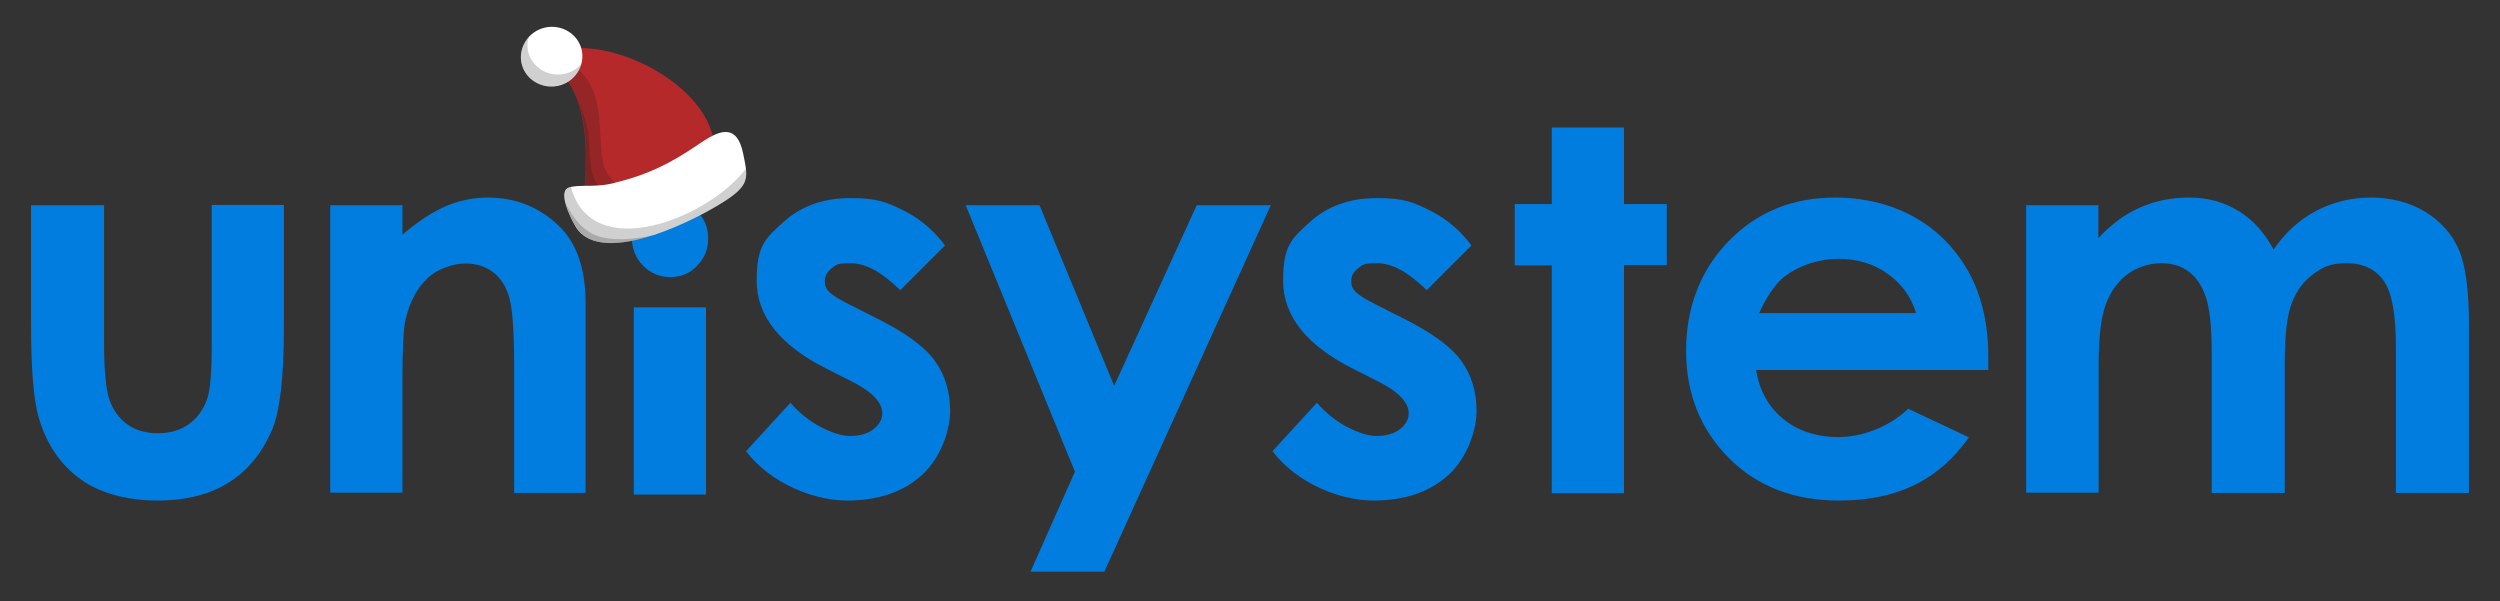 <svg xmlns="http://www.w3.org/2000/svg" xmlns:xlink="http://www.w3.org/1999/xlink" id="a" x="0px" y="0px" viewBox="0 0 917.5 220.7" style="enable-background:new 0 0 917.5 220.7;" xml:space="preserve"><rect x="0" y="0" width="917.5" height="220.7" fill="#333333" stroke="none"/><style type="text/css">	.st0{fill:#007DDF;}	.st1{fill-rule:evenodd;clip-rule:evenodd;fill:#B5292A;}	.st2{opacity:0.2;fill-rule:evenodd;clip-rule:evenodd;fill:#181714;enable-background:new    ;}	.st3{fill-rule:evenodd;clip-rule:evenodd;fill:#FFFFFF;}</style><g>	<path class="st0" d="M11.4,75.3h26.8v50.9c0,9.9,0.7,16.8,2,20.6c1.4,3.9,3.6,6.8,6.6,9c3,2.1,6.7,3.2,11.1,3.2s8.2-1.1,11.2-3.2  c3.1-2.1,5.4-5.2,6.9-9.3c1.1-3,1.7-9.6,1.7-19.5V75.2h26.5V120c0,18.5-1.5,31.1-4.4,37.9c-3.6,8.3-8.8,14.7-15.7,19.1  c-6.9,4.4-15.7,6.7-26.4,6.7s-21-2.6-28.1-7.8c-7.2-5.2-12.2-12.4-15.1-21.7c-2.1-6.4-3.1-18.1-3.1-35L11.4,75.3L11.4,75.3z"></path>	<path class="st0" d="M121.2,75.3h26.5v10.8c6-5.1,11.5-8.6,16.3-10.6c4.9-2,9.9-3,15-3c10.5,0,19.4,3.7,26.7,11  c6.1,6.2,9.2,15.4,9.2,27.6v69.8h-26.2v-46.3c0-12.6-0.6-21-1.7-25.1s-3.1-7.3-5.9-9.5s-6.3-3.3-10.4-3.3s-10,1.8-13.8,5.4  c-3.8,3.6-6.5,8.6-8,14.9c-0.8,3.3-1.2,10.4-1.2,21.4v42.4h-26.5V75.1L121.2,75.3z"></path>	<path class="st0" d="M232.6,112.8h26.5v68.7h-26.5V112.8z M245.9,73.3c3.9,0,7.2,1.4,9.9,4.2c2.8,2.8,4.1,6.1,4.1,10.1  s-1.4,7.2-4.1,10s-6,4.1-9.8,4.1s-7.3-1.4-10-4.2c-2.9-3-4.3-6.7-4.1-11c0.1-3,1.3-5.9,3.3-8.2C238.1,75,241.7,73.3,245.9,73.3"></path>	<path class="st0" d="M346.8,90.1l-16.4,16.4c-6.7-6.6-12.7-9.9-18.2-9.9s-5.3,0.6-7,1.9c-1.7,1.3-2.5,2.8-2.5,4.7s0.5,2.7,1.6,3.9  s3.7,2.8,7.9,4.9l9.7,4.9c10.2,5.1,17.3,10.2,21.1,15.4c3.8,5.2,5.7,11.4,5.7,18.5s-3.4,17.2-10.3,23.5s-16.1,9.4-27.7,9.4  s-27.7-6-36.9-18.1l16.3-17.8c3.1,3.6,6.8,6.6,10.9,8.8c4.2,2.2,7.9,3.4,11.1,3.4s6.3-0.8,8.5-2.5c2.1-1.7,3.2-3.6,3.2-5.8  c0-4.1-3.9-8.1-11.6-11.9l-8.9-4.5c-17.1-8.6-25.6-19.4-25.6-32.3s3.2-15.5,9.7-21.4c6.4-5.9,14.7-8.9,24.7-8.9s13.3,1.5,19.4,4.5  s11.2,7.3,15.4,13"></path>	<polygon class="st0" points="439.2,75.3 408.9,141.6 381.5,75.3 354.4,75.3 394.5,173.1 378.2,209.8 405.3,209.8 466.4,75.3  "></polygon>	<path class="st0" d="M540,90.1l-16.4,16.4c-6.7-6.6-12.7-9.9-18.2-9.9s-5.3,0.6-7,1.9c-1.7,1.3-2.5,2.8-2.5,4.7s0.5,2.7,1.6,3.9  s3.7,2.8,7.9,4.9l9.7,4.9c10.2,5.1,17.3,10.2,21.1,15.4c3.8,5.2,5.7,11.4,5.7,18.5s-3.4,17.2-10.3,23.5c-6.9,6.3-16.1,9.4-27.7,9.4  s-27.7-6-36.9-18.1l16.3-17.8c3.1,3.6,6.8,6.6,10.9,8.8c4.2,2.2,7.9,3.4,11.1,3.4s6.3-0.8,8.5-2.5c2.1-1.7,3.2-3.6,3.2-5.8  c0-4.1-3.9-8.1-11.6-11.9l-8.9-4.5c-17.1-8.6-25.6-19.4-25.6-32.3s3.2-15.5,9.7-21.4c6.4-5.9,14.7-8.9,24.7-8.9s13.3,1.5,19.4,4.5  c6.1,3,11.2,7.3,15.4,13"></path>	<polygon class="st0" points="569.5,46.8 569.5,74.9 555.9,74.9 555.9,97.4 569.5,97.4 569.5,181 596,181 596,97.3 611.7,97.3   611.7,74.9 596,74.9 596,46.8  "></polygon>	<path class="st0" d="M703.2,114.9c-1.8-5.9-5.2-10.7-10.4-14.4s-11.1-5.5-18-5.5s-13.9,2.1-19.5,6.2c-3.5,2.6-6.7,7.2-9.7,13.7  h57.5H703.2z M729.7,135.8h-85.2c1.2,7.5,4.5,13.5,9.9,17.9c5.3,4.4,12.2,6.7,20.4,6.7s18.4-3.5,25.5-10.4l22.3,10.5  c-5.6,7.9-12.2,13.7-20,17.5s-17,5.7-27.7,5.7c-16.6,0-30.1-5.2-40.5-15.7s-15.6-23.6-15.6-39.3s5.2-29.5,15.6-40.2  c10.4-10.7,23.4-16,39.1-16s30.2,5.3,40.6,16c10.4,10.7,15.6,24.7,15.6,42.2L729.7,135.8L729.7,135.8z"></path>	<path class="st0" d="M743.5,75.3h26.6v12.1c4.6-5,9.6-8.7,15.2-11.2c5.6-2.5,11.6-3.7,18.2-3.7s12.6,1.6,18,4.9  c5.3,3.2,9.6,8,12.9,14.2c4.2-6.2,9.4-10.9,15.6-14.2c6.1-3.2,12.9-4.9,20.1-4.9s14.2,1.7,19.9,5.2s9.8,8.1,12.3,13.7  c2.5,5.6,3.8,14.8,3.8,27.5v62h-26.8v-53.6c0-12-1.5-20.1-4.5-24.3s-7.5-6.4-13.5-6.4s-8.6,1.3-12.2,3.9c-3.6,2.6-6.3,6.2-8,10.7  c-1.8,4.6-2.6,11.9-2.6,22v47.7h-26.8v-51.2c0-9.5-0.7-16.3-2.1-20.5c-1.4-4.2-3.5-7.4-6.3-9.5s-6.2-3.1-10.2-3.1  s-8.5,1.3-12.1,3.9c-3.6,2.6-6.3,6.3-8.1,11s-2.7,12.2-2.7,22.3v47h-26.6V75.1L743.5,75.3z"></path>	<g>		<path class="st1" d="M206.6,18.3c19.1-4.3,52.9,12.8,55.5,34.4c2.4,19.4-48.2,22.2-48.2,22.2c1.8-14.7,3-38.2-9.2-49.4   C200.3,21.6,206.6,18.3,206.6,18.3z"></path>		<path class="st2" d="M221.2,59c-1.9-9.4,1.2-27-10.6-34.6c-2.5-1.6-4.7-2.7-6.8-3.6c-0.8,1.3-1,2.9,1,4.8   c12.3,11.2,11,34.6,9.2,49.4c0,0,11-0.8,21.5-3C234.3,70.7,223.3,69.9,221.2,59z"></path>		<path class="st2" d="M210.6,33.6L210.6,33.6c0,0,5.1,10,5.4,16.6c0.3,6.5,0.9,13,1.8,14.9c0.8,1.9,2.6,4.6,2.1,4.6   c-0.2,0-3,3-5.7,3.4C215.5,61.4,216.2,45.2,210.6,33.6z"></path>		<path class="st3" d="M226.3,66.9c-7.4,2.2-13.4,0.6-17.5,1.9s0.2,10.7,2.6,14.6c9.7,15.4,46.6-3.9,56.4-10.8   c7.5-5.3,6.6-8.1,4.9-16.4c-2.2-10.5-8.1-8.7-14.9-4.2C249.5,57.6,240.9,63.3,226.3,66.9z"></path>		<path class="st2" d="M273.9,61.7c-13.5,18.2-56.6,35.7-64.4,6.9c-0.2,0.1-0.4,0.1-0.6,0.2c-4.1,1.3,0.2,10.7,2.6,14.6   c9.7,15.4,46.6-3.9,56.4-10.8C273.5,68.6,274.5,66.1,273.9,61.7z"></path>		<path class="st3" d="M205.9,31.2c-5.9,1.9-12.3-1.2-14.2-6.9c-1.9-5.7,1.4-12,7.3-13.9s12.3,1.2,14.2,6.9   C215.1,23,211.8,29.3,205.9,31.2z"></path>		<path class="st2" d="M194.1,13.5c-2.6,2.9-3.6,6.9-2.4,10.7c1.9,5.8,8.2,8.9,14.2,6.9c3.7-1.2,6.4-4.1,7.4-7.5   c-1.3,1.4-3,2.6-5,3.2c-5.9,1.9-12.3-1.2-14.2-6.9C193.4,17.9,193.4,15.6,194.1,13.5z"></path>		<path class="st2" d="M211.5,83.4c-1.4-2.2-3.4-6.2-4.1-9.4c1.2,2.9,4.8,9.7,11.1,12.3c5.4,2.2,13.6,1.8,21.9-0.1   C228.5,90.1,216.4,91.3,211.5,83.4z"></path>	</g></g></svg>